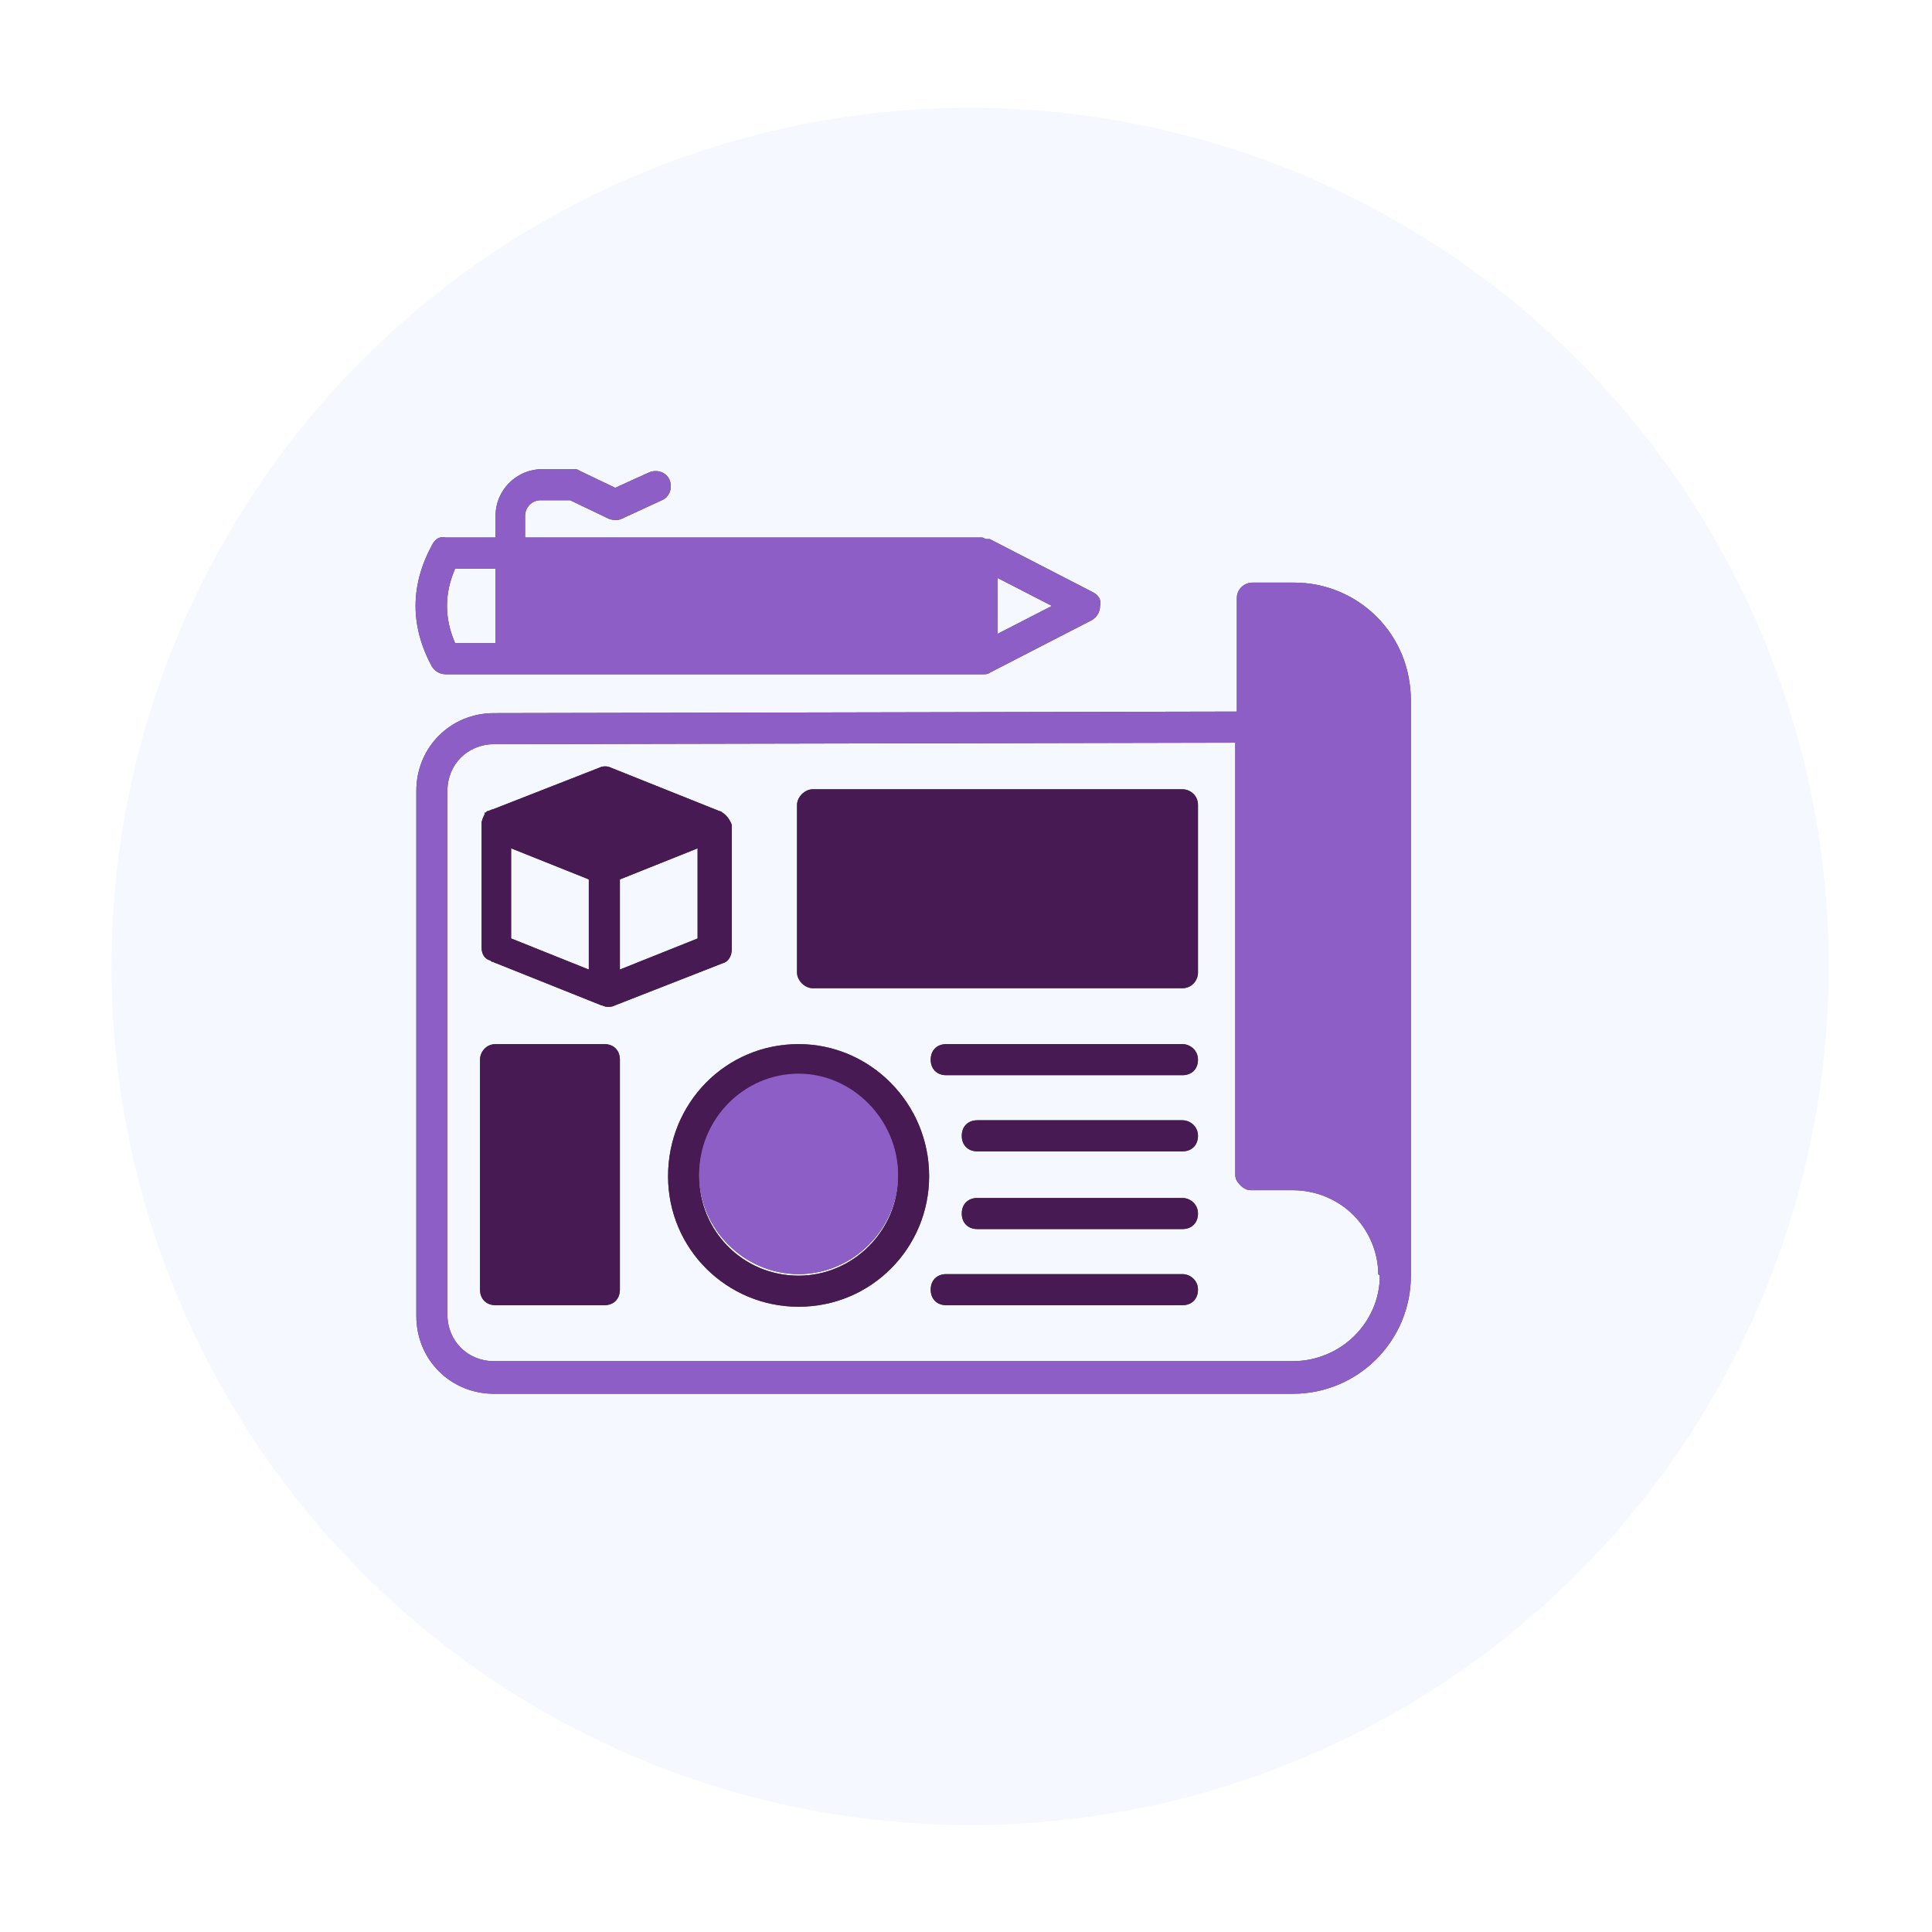 <svg width="81" height="81" viewBox="0 0 81 81" fill="none" xmlns="http://www.w3.org/2000/svg">
<g filter="url(#filter0_d_552_1398)">
<circle cx="38.672" cy="38.519" r="36" fill="#F5F9FF"/>
</g>
<g clip-path="url(#clip0_552_1398)">
<path d="M57.718 25.859C56.806 24.947 55.568 24.426 54.265 24.426H52.506C52.18 24.426 51.855 24.686 51.855 25.077V29.833L20.712 29.898C18.888 29.898 17.455 31.332 17.455 33.156V55.177C17.455 57.002 18.888 58.435 20.712 58.435H54.2C56.936 58.435 59.152 56.22 59.152 53.483V29.377C59.152 28.009 58.63 26.771 57.718 25.859ZM57.849 53.483C57.849 55.438 56.22 57.067 54.2 57.067H20.712C19.605 57.067 18.758 56.22 18.758 55.112V33.156C18.758 32.048 19.605 31.201 20.712 31.201L51.789 31.136V49.183C51.789 49.314 51.789 49.379 51.855 49.509C51.985 49.705 52.18 49.9 52.441 49.9H54.2C55.177 49.9 56.089 50.291 56.741 50.942C57.392 51.594 57.783 52.506 57.783 53.418L57.849 53.483Z" fill="#484848"/>
<path d="M30.289 34.068C30.224 34.003 30.159 34.003 30.159 34.003L25.599 32.179C25.468 32.114 25.273 32.114 25.142 32.179L20.647 33.938C20.582 33.938 20.517 34.003 20.451 34.003C20.386 34.003 20.386 34.068 20.386 34.068C20.386 34.068 20.386 34.068 20.321 34.068V34.133C20.256 34.264 20.191 34.394 20.191 34.524V39.736C20.191 39.997 20.321 40.192 20.517 40.258C20.582 40.258 20.582 40.323 20.647 40.323L25.208 42.147C25.273 42.147 25.338 42.212 25.468 42.212C25.599 42.212 25.664 42.212 25.794 42.147L30.289 40.388C30.55 40.323 30.68 40.062 30.68 39.801V34.589C30.615 34.394 30.485 34.198 30.289 34.068ZM24.686 38.629V40.648L21.429 39.345V35.567L24.686 36.87V38.629ZM29.247 39.345L25.989 40.648V36.87L29.247 35.567V39.345Z" fill="#484848"/>
<path d="M50.226 33.743V40.779C50.226 41.105 49.965 41.431 49.574 41.431H34.068C33.742 41.431 33.416 41.105 33.416 40.779V33.743C33.416 33.417 33.742 33.091 34.068 33.091H49.574C49.9 33.091 50.226 33.352 50.226 33.743Z" fill="#484848"/>
<path d="M25.989 44.427V54.069C25.989 54.46 25.729 54.721 25.338 54.721H20.777C20.386 54.721 20.125 54.46 20.125 54.069V44.427C20.125 44.101 20.386 43.775 20.777 43.775H25.338C25.729 43.775 25.989 44.036 25.989 44.427Z" fill="#484848"/>
<path d="M33.481 43.775C30.419 43.775 28.009 46.251 28.009 49.313C28.009 52.375 30.485 54.786 33.481 54.786C36.544 54.786 38.954 52.31 38.954 49.313C38.954 46.251 36.478 43.775 33.481 43.775ZM33.481 53.483C31.136 53.483 29.312 51.594 29.312 49.313C29.312 46.968 31.201 45.078 33.481 45.078C35.762 45.078 37.651 46.968 37.651 49.313C37.651 51.594 35.762 53.483 33.481 53.483Z" fill="#484848"/>
<path d="M37.651 49.248C37.651 51.529 35.762 53.418 33.482 53.418C31.201 53.418 29.312 51.529 29.312 49.248C29.312 46.903 31.201 45.014 33.482 45.014C35.762 45.014 37.651 46.968 37.651 49.248Z" fill="#484848"/>
<path d="M49.574 43.775H39.671C39.28 43.775 39.02 44.036 39.02 44.427C39.02 44.818 39.28 45.078 39.671 45.078H49.574C49.965 45.078 50.226 44.818 50.226 44.427C50.226 44.036 49.9 43.775 49.574 43.775Z" fill="#484848"/>
<path d="M49.574 46.968H40.974C40.583 46.968 40.323 47.228 40.323 47.619C40.323 48.01 40.583 48.271 40.974 48.271H49.574C49.965 48.271 50.226 48.01 50.226 47.619C50.226 47.228 49.9 46.968 49.574 46.968Z" fill="#484848"/>
<path d="M49.574 53.418H39.671C39.28 53.418 39.02 53.679 39.02 54.069C39.02 54.46 39.28 54.721 39.671 54.721H49.574C49.965 54.721 50.226 54.46 50.226 54.069C50.226 53.679 49.9 53.418 49.574 53.418Z" fill="#484848"/>
<path d="M49.574 50.226H40.974C40.583 50.226 40.323 50.486 40.323 50.877C40.323 51.268 40.583 51.529 40.974 51.529H49.574C49.965 51.529 50.226 51.268 50.226 50.877C50.226 50.486 49.9 50.226 49.574 50.226Z" fill="#484848"/>
<path d="M45.795 24.816L41.495 22.601C41.495 22.601 41.495 22.601 41.43 22.601C41.365 22.601 41.365 22.601 41.365 22.601C41.3 22.601 41.235 22.536 41.17 22.536H22.015V21.624C22.015 21.298 22.276 20.973 22.667 20.973H23.904L25.533 21.754C25.729 21.819 25.924 21.819 26.055 21.754L27.748 20.973C28.074 20.842 28.204 20.451 28.074 20.125C27.944 19.8 27.553 19.669 27.227 19.8L25.794 20.451L24.295 19.735C24.23 19.669 24.1 19.669 24.035 19.669H22.732C21.689 19.669 20.777 20.516 20.777 21.624V22.536H18.692C18.432 22.471 18.236 22.601 18.106 22.862C17.194 24.556 17.194 26.25 18.106 27.944C18.236 28.139 18.432 28.269 18.692 28.269H21.429H41.235C41.3 28.269 41.43 28.269 41.495 28.204L45.795 25.989C45.991 25.859 46.121 25.663 46.121 25.403C46.186 25.142 46.056 24.947 45.795 24.816ZM20.777 26.966H19.083C18.627 25.924 18.627 24.882 19.083 23.839H20.777V26.966ZM41.821 26.576V24.23L44.101 25.403L41.821 26.576Z" fill="#484848"/>
<path d="M57.718 25.859C56.806 24.947 55.568 24.426 54.265 24.426H52.506C52.18 24.426 51.855 24.686 51.855 25.077V29.833L20.712 29.898C18.888 29.898 17.455 31.332 17.455 33.156V55.177C17.455 57.002 18.888 58.435 20.712 58.435H54.2C56.936 58.435 59.152 56.22 59.152 53.483V29.377C59.152 28.009 58.63 26.771 57.718 25.859ZM57.849 53.483C57.849 55.438 56.22 57.067 54.2 57.067H20.712C19.605 57.067 18.758 56.22 18.758 55.112V33.156C18.758 32.048 19.605 31.201 20.712 31.201L51.789 31.136V49.183C51.789 49.314 51.789 49.379 51.855 49.509C51.985 49.705 52.18 49.9 52.441 49.9H54.2C55.177 49.9 56.089 50.291 56.741 50.942C57.392 51.594 57.783 52.506 57.783 53.418L57.849 53.483Z" fill="#8C5EC6"/>
<path d="M30.289 34.068C30.224 34.003 30.159 34.003 30.159 34.003L25.599 32.179C25.468 32.114 25.273 32.114 25.142 32.179L20.647 33.938C20.582 33.938 20.517 34.003 20.451 34.003C20.386 34.003 20.386 34.068 20.386 34.068C20.386 34.068 20.386 34.068 20.321 34.068V34.133C20.256 34.264 20.191 34.394 20.191 34.524V39.736C20.191 39.997 20.321 40.192 20.517 40.258C20.582 40.258 20.582 40.323 20.647 40.323L25.208 42.147C25.273 42.147 25.338 42.212 25.468 42.212C25.599 42.212 25.664 42.212 25.794 42.147L30.289 40.388C30.55 40.323 30.68 40.062 30.68 39.801V34.589C30.615 34.394 30.485 34.198 30.289 34.068ZM24.686 38.629V40.648L21.429 39.345V35.567L24.686 36.87V38.629ZM29.247 39.345L25.989 40.648V36.87L29.247 35.567V39.345Z" fill="#481A54"/>
<path d="M50.226 33.743V40.779C50.226 41.105 49.965 41.431 49.574 41.431H34.068C33.742 41.431 33.416 41.105 33.416 40.779V33.743C33.416 33.417 33.742 33.091 34.068 33.091H49.574C49.9 33.091 50.226 33.352 50.226 33.743Z" fill="#481A54"/>
<path d="M25.989 44.427V54.069C25.989 54.46 25.729 54.721 25.338 54.721H20.777C20.386 54.721 20.125 54.46 20.125 54.069V44.427C20.125 44.101 20.386 43.775 20.777 43.775H25.338C25.729 43.775 25.989 44.036 25.989 44.427Z" fill="#481A54"/>
<path d="M33.481 43.775C30.419 43.775 28.009 46.251 28.009 49.313C28.009 52.375 30.485 54.786 33.481 54.786C36.544 54.786 38.954 52.31 38.954 49.313C38.954 46.251 36.478 43.775 33.481 43.775ZM33.481 53.483C31.136 53.483 29.312 51.594 29.312 49.313C29.312 46.968 31.201 45.078 33.481 45.078C35.762 45.078 37.651 46.968 37.651 49.313C37.651 51.594 35.762 53.483 33.481 53.483Z" fill="#481A54"/>
<path d="M37.651 49.248C37.651 51.529 35.762 53.418 33.482 53.418C31.201 53.418 29.312 51.529 29.312 49.248C29.312 46.903 31.201 45.014 33.482 45.014C35.762 45.014 37.651 46.968 37.651 49.248Z" fill="#8C5EC6"/>
<path d="M49.574 43.775H39.671C39.28 43.775 39.02 44.036 39.02 44.427C39.02 44.818 39.28 45.078 39.671 45.078H49.574C49.965 45.078 50.226 44.818 50.226 44.427C50.226 44.036 49.9 43.775 49.574 43.775Z" fill="#481A54"/>
<path d="M49.574 46.968H40.974C40.583 46.968 40.323 47.228 40.323 47.619C40.323 48.01 40.583 48.271 40.974 48.271H49.574C49.965 48.271 50.226 48.01 50.226 47.619C50.226 47.228 49.9 46.968 49.574 46.968Z" fill="#481A54"/>
<path d="M49.574 53.418H39.671C39.28 53.418 39.02 53.679 39.02 54.069C39.02 54.46 39.28 54.721 39.671 54.721H49.574C49.965 54.721 50.226 54.46 50.226 54.069C50.226 53.679 49.9 53.418 49.574 53.418Z" fill="#481A54"/>
<path d="M49.574 50.226H40.974C40.583 50.226 40.323 50.486 40.323 50.877C40.323 51.268 40.583 51.529 40.974 51.529H49.574C49.965 51.529 50.226 51.268 50.226 50.877C50.226 50.486 49.9 50.226 49.574 50.226Z" fill="#481A54"/>
<path d="M45.795 24.816L41.495 22.601C41.495 22.601 41.495 22.601 41.43 22.601C41.365 22.601 41.365 22.601 41.365 22.601C41.3 22.601 41.235 22.536 41.17 22.536H22.015V21.624C22.015 21.298 22.276 20.973 22.667 20.973H23.904L25.533 21.754C25.729 21.819 25.924 21.819 26.055 21.754L27.748 20.973C28.074 20.842 28.204 20.451 28.074 20.125C27.944 19.8 27.553 19.669 27.227 19.8L25.794 20.451L24.295 19.735C24.23 19.669 24.1 19.669 24.035 19.669H22.732C21.689 19.669 20.777 20.516 20.777 21.624V22.536H18.692C18.432 22.471 18.236 22.601 18.106 22.862C17.194 24.556 17.194 26.25 18.106 27.944C18.236 28.139 18.432 28.269 18.692 28.269H21.429H41.235C41.3 28.269 41.43 28.269 41.495 28.204L45.795 25.989C45.991 25.859 46.121 25.663 46.121 25.403C46.186 25.142 46.056 24.947 45.795 24.816ZM20.777 26.966H19.083C18.627 25.924 18.627 24.882 19.083 23.839H20.777V26.966ZM41.821 26.576V24.23L44.101 25.403L41.821 26.576Z" fill="#8C5EC6"/>
</g>
<defs>
<filter id="filter0_d_552_1398" x="0.672" y="0.519" width="80" height="80" filterUnits="userSpaceOnUse" color-interpolation-filters="sRGB">
<feFlood flood-opacity="0" result="BackgroundImageFix"/>
<feColorMatrix in="SourceAlpha" type="matrix" values="0 0 0 0 0 0 0 0 0 0 0 0 0 0 0 0 0 0 127 0" result="hardAlpha"/>
<feOffset dx="2" dy="2"/>
<feGaussianBlur stdDeviation="2"/>
<feComposite in2="hardAlpha" operator="out"/>
<feColorMatrix type="matrix" values="0 0 0 0 0.78 0 0 0 0 0.78 0 0 0 0 0.78 0 0 0 0.25 0"/>
<feBlend mode="normal" in2="BackgroundImageFix" result="effect1_dropShadow_552_1398"/>
<feBlend mode="normal" in="SourceGraphic" in2="effect1_dropShadow_552_1398" result="shape"/>
</filter>
<clipPath id="clip0_552_1398">
<rect width="43" height="43" fill="white" transform="translate(16.803 17.519)"/>
</clipPath>
</defs>
</svg>
